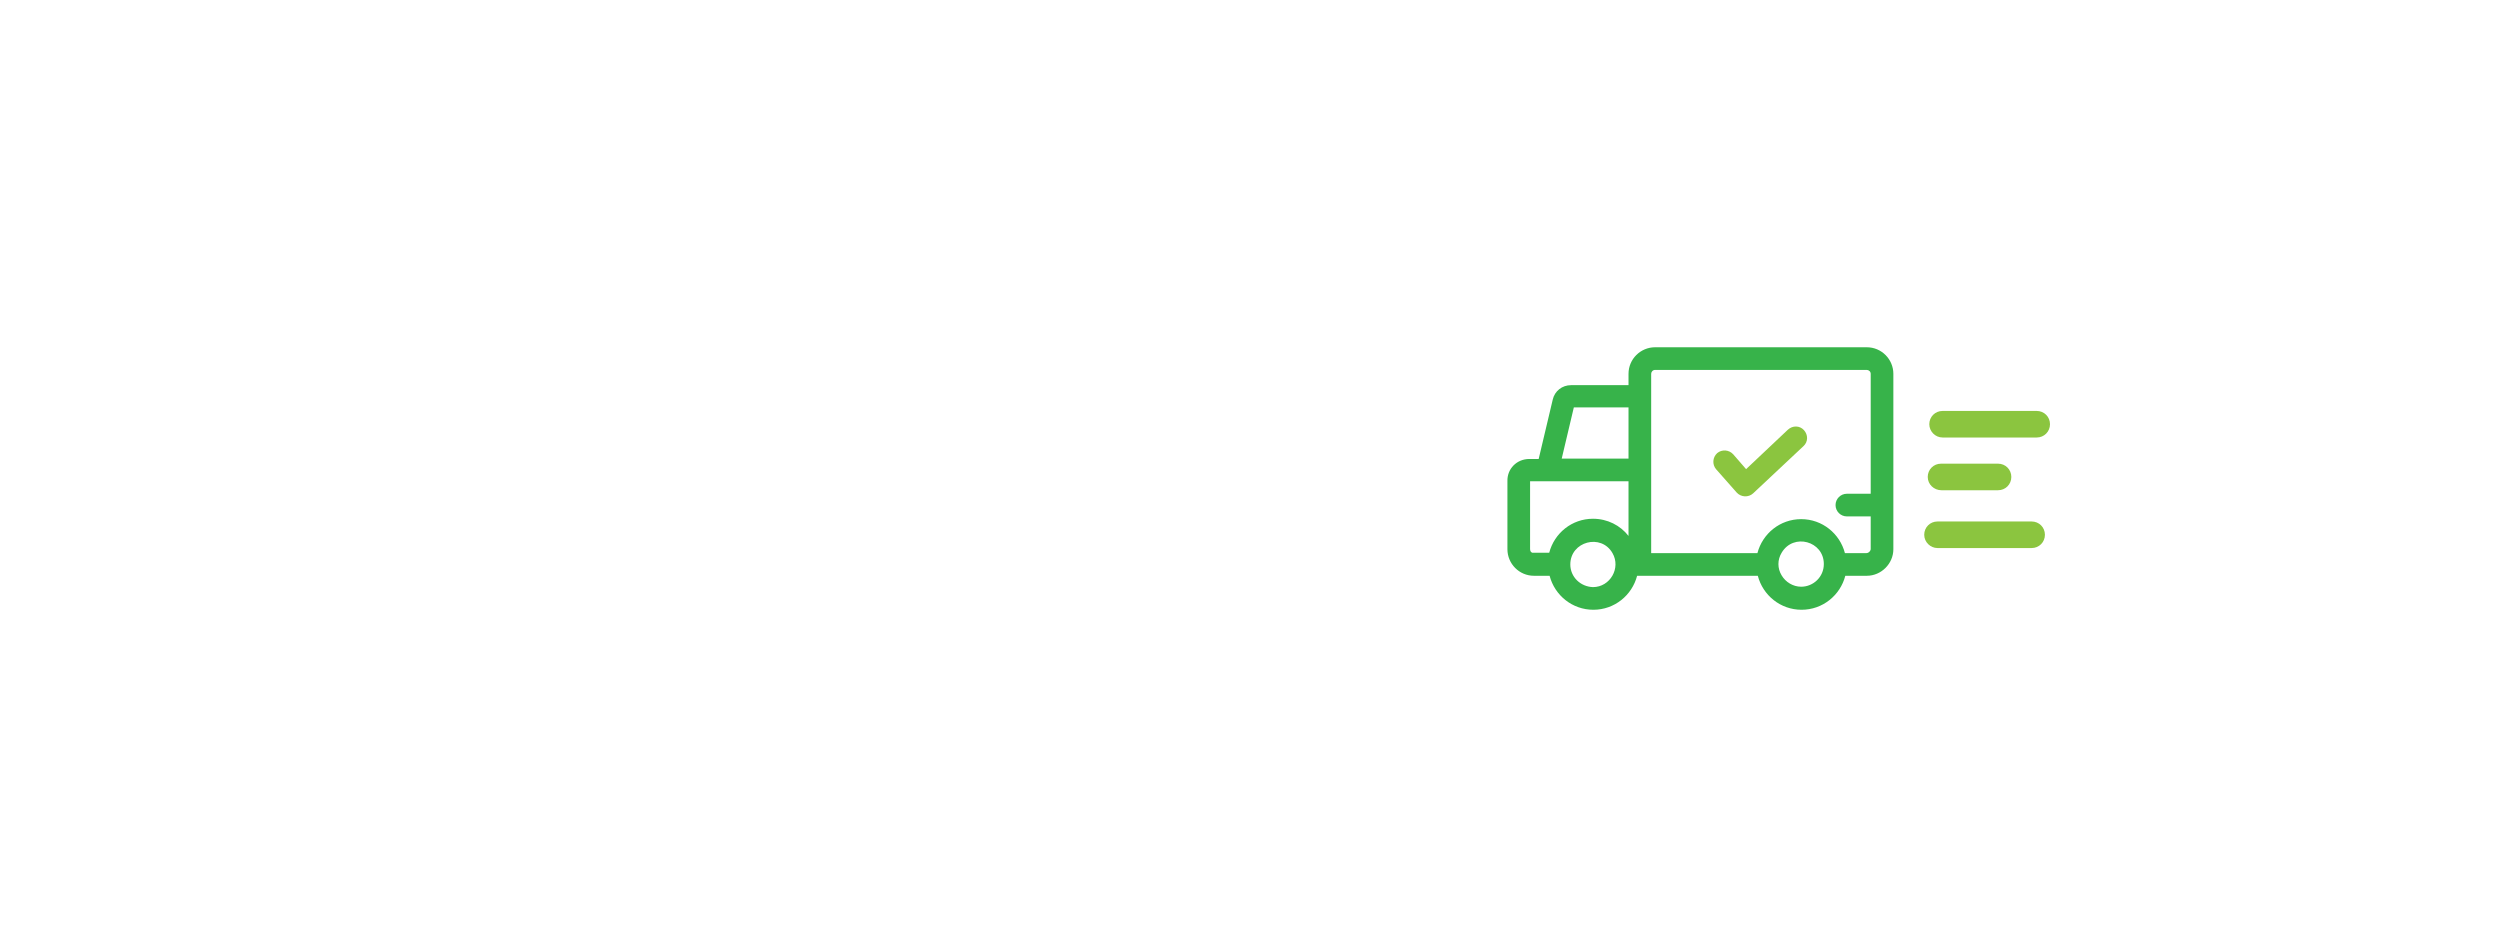<?xml version="1.0" encoding="utf-8"?>
<!-- Generator: Adobe Illustrator 19.0.0, SVG Export Plug-In . SVG Version: 6.00 Build 0)  -->
<svg version="1.1" id="Layer_1" xmlns="http://www.w3.org/2000/svg" xmlns:xlink="http://www.w3.org/1999/xlink" x="0px" y="0px"
	 viewBox="-639 421 640 240" style="enable-background:new -639 421 640 240;" xml:space="preserve">
<style type="text/css">
	.st0{fill:#37B34A;}
	.st1{fill:#8BC53F;}
</style>
<g>
	<path class="st0" d="M-247.5,538.5c-3.2,0-5.7,2.5-5.6,5.7v17.4c0,3.7,3,6.8,6.8,6.8h4c1.3,5,5.8,8.7,11.2,8.7
		c5.4,0,9.9-3.7,11.2-8.7h30.9c1.3,5,5.8,8.7,11.2,8.7s9.9-3.7,11.2-8.7h5.5c3.7,0,6.8-3.1,6.8-6.8v-44.9c0-3.7-3-6.8-6.8-6.8h-54.2
		c-3.7,0-6.8,3-6.8,6.8v2.9h-14.7c-2.3,0-4.2,1.5-4.7,3.7l-3.6,15.2H-247.5L-247.5,538.5z M-222.1,525.3v13.1h-17.1l3.1-13.1H-222.1
		z M-161.2,562.6h-5.5c-1.3-5-5.8-8.7-11.2-8.7s-9.9,3.7-11.2,8.7h-27.2v-45.9c0-0.5,0.4-1,1-1h54.2c0.5,0,1,0.4,1,1v30.7h-6.1
		c-1.6,0-2.9,1.3-2.9,2.9s1.3,2.9,2.9,2.9h6.1v8.4C-160.2,562.2-160.7,562.6-161.2,562.6z M-177.9,571.2c-2.1,0-4-1.2-5-2.9
		c-1.1-1.8-1.1-4,0-5.8c3-5.1,10.8-3,10.8,2.9C-172.1,568.7-174.8,571.2-177.9,571.2L-177.9,571.2z M-237,565.5
		c0-5.9,7.9-8,10.8-2.9c2.2,3.8-0.6,8.7-5,8.7C-234.4,571.2-237,568.7-237,565.5z M-247.3,561.6v-17.4h25.2v14
		c-2.1-2.7-5.4-4.4-9.1-4.4c-5.4,0-9.9,3.7-11.2,8.7h-4C-246.9,562.6-247.3,562.2-247.3,561.6L-247.3,561.6z"/>
	<path class="st1" d="M-194.4,547.1c1.1,1.2,3,1.3,4.2,0.2l12.9-12.1c1.2-1.1,1.2-2.9,0.1-4.1c-1.1-1.2-2.9-1.2-4.1-0.1l-10.7,10.1
		l-3.3-3.8c-1.1-1.2-2.9-1.3-4.1-0.3c-1.2,1.1-1.3,2.9-0.3,4.1L-194.4,547.1z"/>
</g>
<path class="st1" d="M-145.1,529.6L-145.1,529.6c0-1.9,1.5-3.4,3.4-3.4h24.1c1.9,0,3.4,1.5,3.4,3.4l0,0c0,1.9-1.5,3.4-3.4,3.4h-24.1
	C-143.6,533-145.1,531.4-145.1,529.6z"/>
<path class="st1" d="M-145.5,543.1L-145.5,543.1c0-1.9,1.5-3.4,3.4-3.4h14.6c1.9,0,3.4,1.5,3.4,3.4l0,0c0,1.9-1.5,3.4-3.4,3.4H-142
	C-143.9,546.5-145.5,545-145.5,543.1z"/>
<path class="st1" d="M-146.4,557.9L-146.4,557.9c0-1.9,1.5-3.4,3.4-3.4h24.1c1.9,0,3.4,1.5,3.4,3.4l0,0c0,1.9-1.5,3.4-3.4,3.4h-24.1
	C-144.8,561.3-146.4,559.8-146.4,557.9z"/>
</svg>
